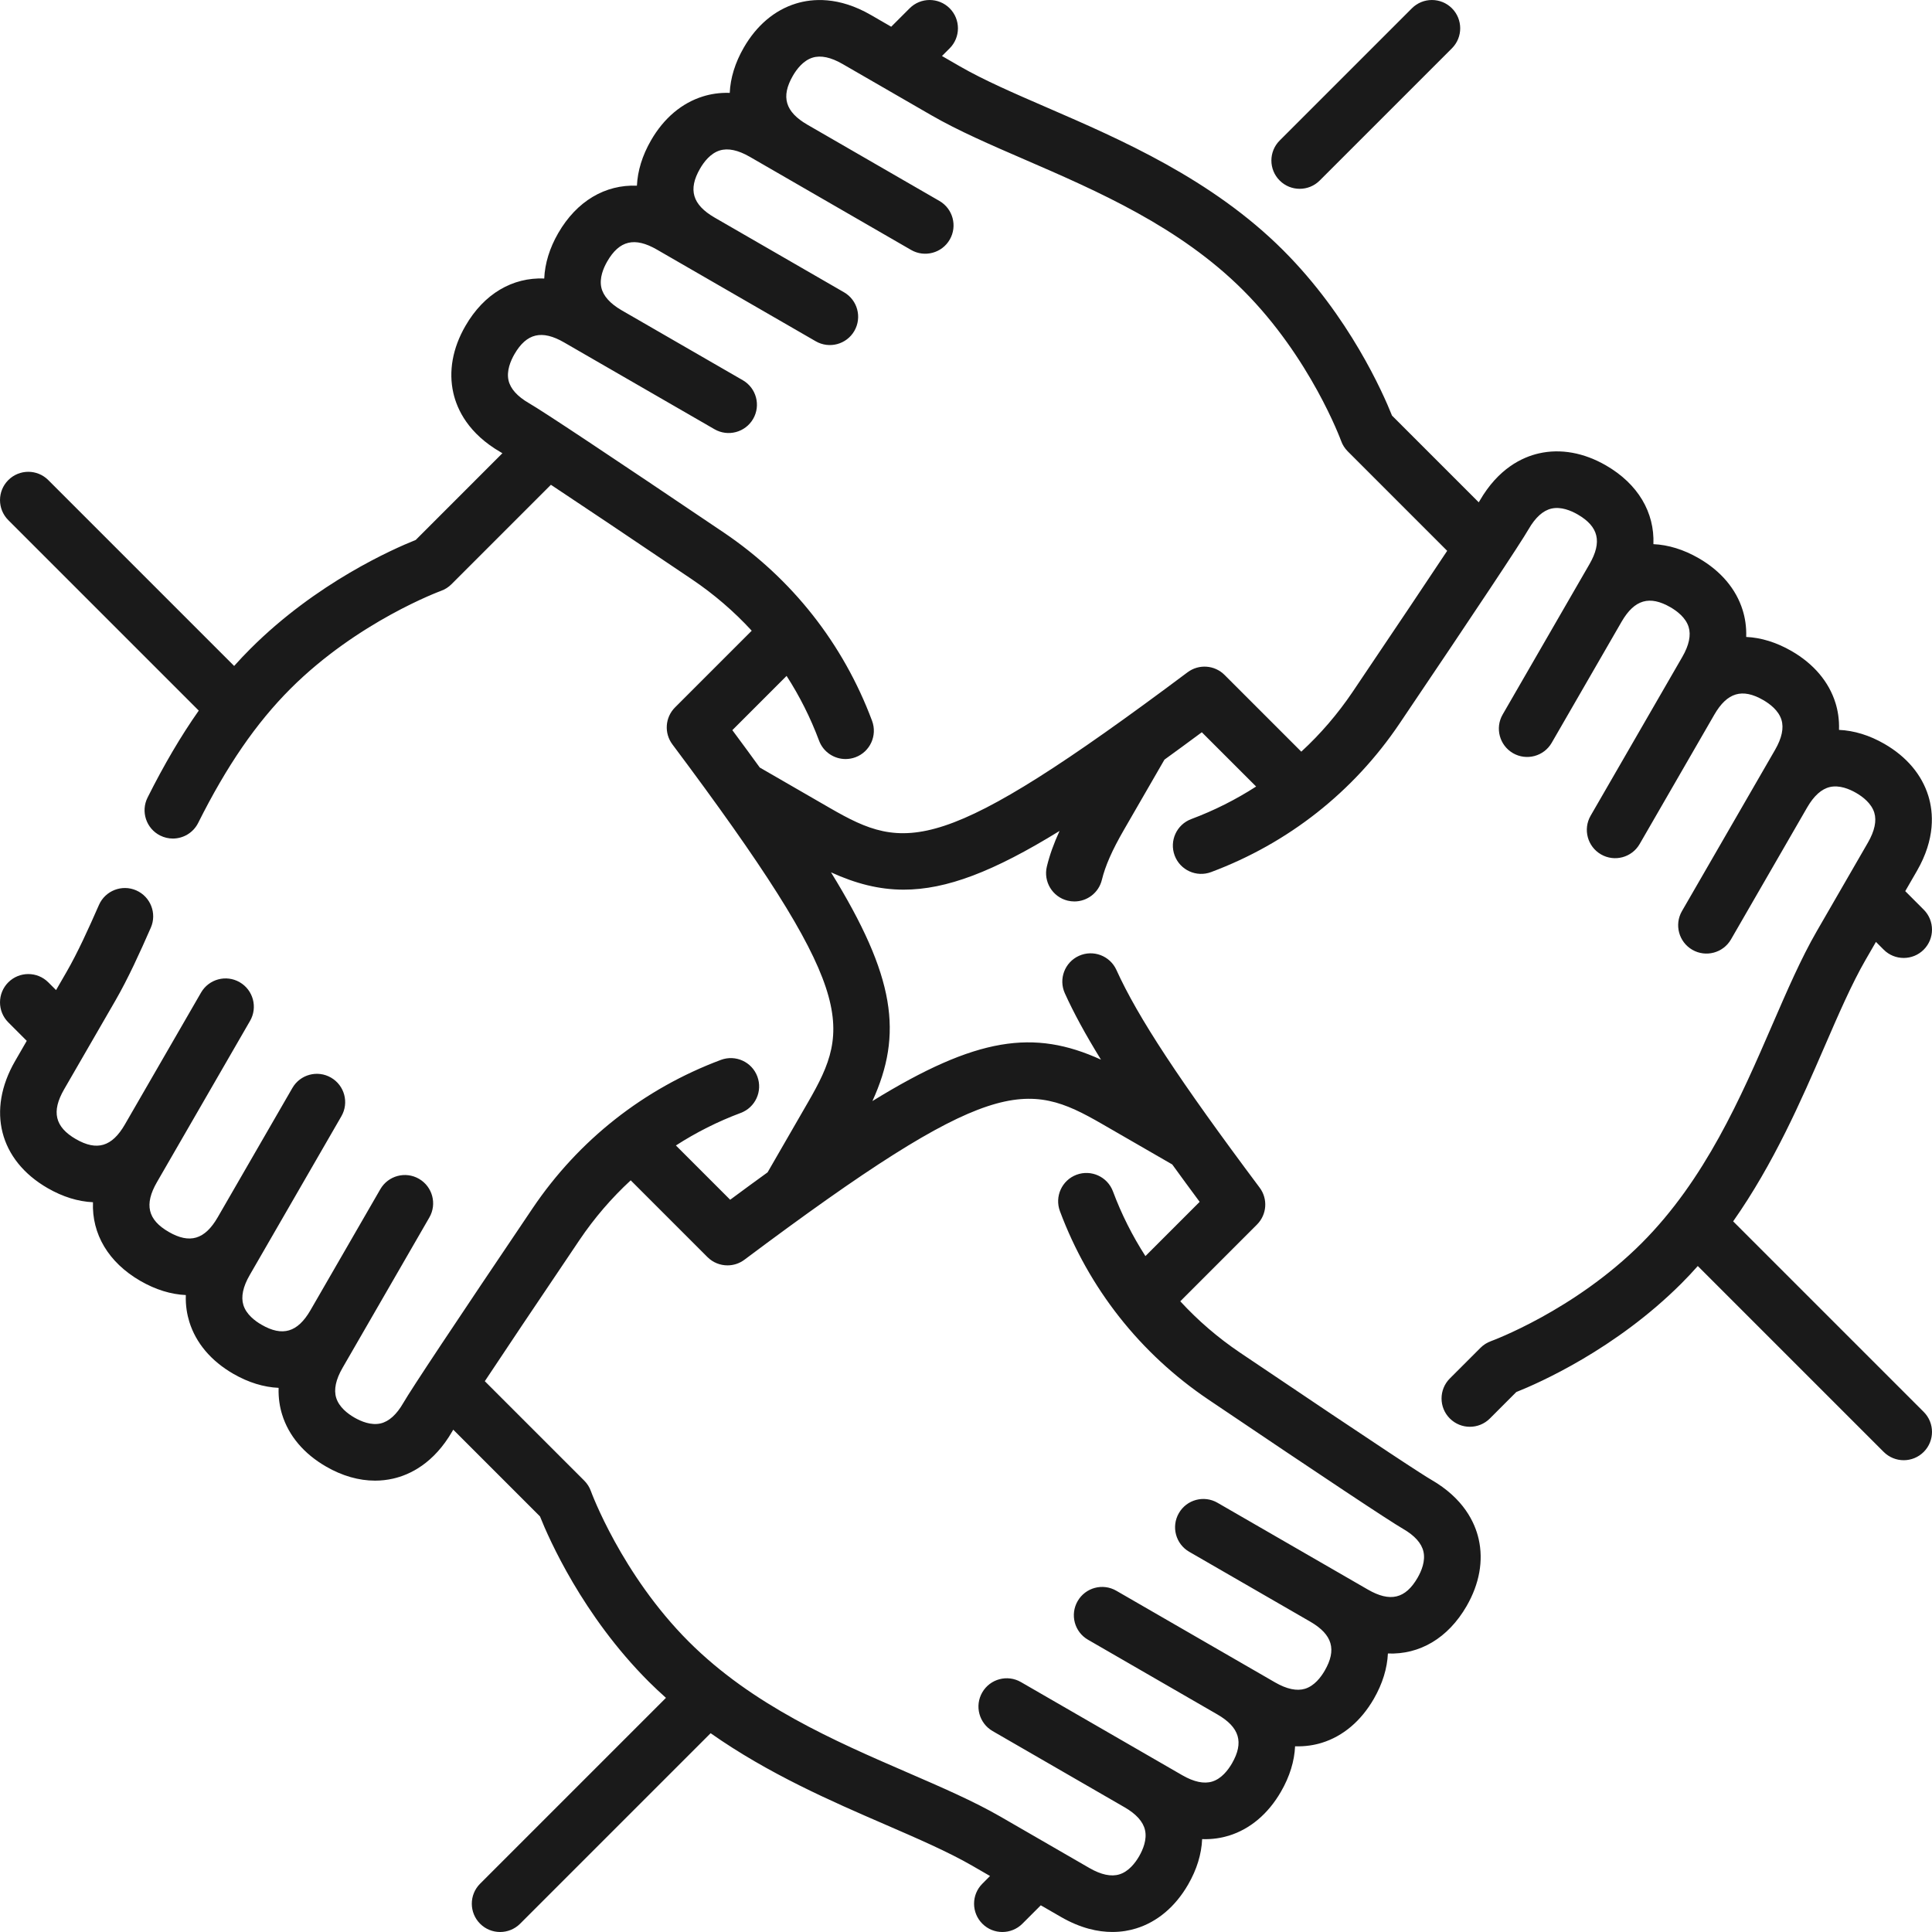 <svg width="66" height="66" viewBox="0 0 66 66" fill="none" xmlns="http://www.w3.org/2000/svg">
<g clip-path="url(#clip0_301_692)">
<path d="M65.717 48.233L59.207 41.723C60.595 39.748 61.53 37.596 62.322 35.769C62.804 34.657 63.259 33.606 63.733 32.786L64.085 32.177L64.35 32.442C64.538 32.631 64.786 32.725 65.033 32.725C65.281 32.725 65.528 32.631 65.717 32.442C66.094 32.064 66.094 31.452 65.717 31.075L65.086 30.443L65.485 29.752C66.121 28.65 66.048 27.75 65.875 27.189C65.651 26.464 65.132 25.849 64.374 25.412C63.864 25.117 63.338 24.957 62.823 24.934C62.836 24.572 62.78 24.263 62.704 24.018C62.48 23.293 61.961 22.679 61.203 22.241C60.683 21.941 60.158 21.782 59.653 21.759C59.665 21.399 59.609 21.091 59.533 20.847C59.309 20.122 58.79 19.508 58.032 19.07C57.512 18.77 56.988 18.612 56.483 18.589C56.525 17.509 55.964 16.536 54.862 15.899C54.104 15.462 53.312 15.32 52.572 15.488C51.999 15.618 51.184 16.005 50.548 17.107C50.539 17.121 50.529 17.139 50.516 17.16L47.553 14.197C47.25 13.436 46.097 10.811 43.837 8.551C41.403 6.117 38.278 4.762 35.768 3.674C34.656 3.192 33.605 2.737 32.785 2.263L32.179 1.913L32.442 1.651C32.819 1.273 32.819 0.661 32.442 0.283C32.064 -0.094 31.452 -0.094 31.075 0.283L30.445 0.913L29.75 0.511C28.649 -0.125 27.749 -0.051 27.188 0.122C26.463 0.346 25.849 0.865 25.411 1.623C25.11 2.143 24.952 2.668 24.929 3.173C24.569 3.161 24.261 3.217 24.017 3.293C23.292 3.517 22.678 4.036 22.24 4.794C21.94 5.314 21.782 5.838 21.758 6.343C20.679 6.301 19.706 6.862 19.069 7.965C18.775 8.475 18.614 9 18.592 9.514C17.511 9.471 16.536 10.031 15.899 11.135C15.461 11.893 15.319 12.685 15.487 13.425C15.617 13.997 16.004 14.813 17.106 15.449C17.121 15.458 17.14 15.47 17.163 15.483L14.201 18.446C13.44 18.75 10.815 19.902 8.555 22.162C8.365 22.351 8.181 22.547 7.999 22.75L1.65 16.401C1.273 16.023 0.661 16.023 0.283 16.401C-0.094 16.778 -0.094 17.39 0.283 17.768L6.79 24.275C6.18 25.143 5.605 26.121 5.041 27.246C4.802 27.724 4.995 28.305 5.473 28.544C5.612 28.613 5.759 28.646 5.905 28.646C6.259 28.646 6.601 28.45 6.77 28.112C7.749 26.157 8.751 24.701 9.922 23.529C12.223 21.229 15.039 20.195 15.065 20.185C15.2 20.137 15.322 20.059 15.423 19.958L18.82 16.561C19.8 17.21 21.31 18.22 23.639 19.792C24.393 20.301 25.076 20.889 25.68 21.546L23.06 24.166C22.72 24.506 22.682 25.044 22.97 25.429C29.27 33.847 29.098 35.066 27.606 37.65L26.222 40.049C25.812 40.345 25.388 40.656 24.944 40.985L23.09 39.131C23.78 38.686 24.521 38.312 25.305 38.019C25.805 37.832 26.059 37.275 25.872 36.775C25.686 36.275 25.129 36.021 24.628 36.207C21.992 37.193 19.767 38.946 18.193 41.279C15.542 45.208 14.057 47.444 13.778 47.926C13.548 48.326 13.286 48.561 12.999 48.627C12.675 48.7 12.335 48.558 12.106 48.426C11.877 48.294 11.583 48.069 11.485 47.752C11.398 47.472 11.471 47.127 11.702 46.728L14.667 41.591C14.934 41.129 14.776 40.538 14.313 40.27C13.851 40.003 13.26 40.162 12.993 40.624L10.605 44.761C10.167 45.516 9.651 45.669 8.935 45.255C8.706 45.123 8.412 44.899 8.314 44.581C8.228 44.301 8.3 43.956 8.531 43.557L11.662 38.133C11.929 37.671 11.771 37.08 11.308 36.813C10.846 36.546 10.255 36.704 9.988 37.167L7.437 41.585C6.998 42.345 6.482 42.499 5.764 42.084C5.046 41.67 4.922 41.146 5.36 40.386L8.542 34.875C8.809 34.413 8.651 33.821 8.188 33.554C7.726 33.287 7.135 33.446 6.868 33.908L4.266 38.414C3.827 39.174 3.311 39.328 2.593 38.914C1.875 38.499 1.751 37.975 2.189 37.215L3.942 34.181C4.377 33.427 4.78 32.539 5.152 31.691C5.366 31.202 5.143 30.632 4.654 30.417C4.165 30.203 3.595 30.426 3.38 30.915C3.031 31.712 2.655 32.542 2.267 33.214L1.915 33.823L1.65 33.558C1.273 33.181 0.661 33.181 0.283 33.558C-0.094 33.936 -0.094 34.548 0.283 34.925L0.914 35.557L0.515 36.248C-0.458 37.933 -0.021 39.637 1.627 40.588C2.147 40.888 2.671 41.047 3.176 41.07C3.134 42.149 3.695 43.122 4.797 43.759C5.318 44.059 5.842 44.218 6.348 44.241C6.335 44.601 6.392 44.909 6.467 45.153C6.691 45.878 7.21 46.492 7.968 46.93C8.488 47.23 9.013 47.389 9.518 47.411C9.506 47.772 9.562 48.08 9.638 48.323C9.862 49.048 10.381 49.663 11.139 50.1C11.69 50.419 12.259 50.581 12.813 50.581C13.021 50.581 13.226 50.558 13.428 50.512C14.001 50.382 14.817 49.995 15.453 48.893C15.461 48.879 15.472 48.861 15.484 48.84L18.447 51.803C18.75 52.564 19.903 55.189 22.163 57.449C22.354 57.64 22.551 57.822 22.75 58.001L16.401 64.35C16.023 64.727 16.023 65.339 16.401 65.717C16.589 65.906 16.837 66 17.084 66C17.331 66 17.579 65.906 17.768 65.717L24.276 59.209C26.251 60.598 28.404 61.534 30.233 62.326C31.344 62.808 32.395 63.263 33.215 63.737L33.821 64.087L33.559 64.35C33.181 64.727 33.181 65.339 33.559 65.717C33.747 65.906 33.995 66 34.242 66C34.489 66 34.737 65.906 34.926 65.717L35.555 65.088L36.25 65.489C36.918 65.874 37.511 65.999 38 65.999C38.318 65.999 38.591 65.947 38.812 65.878C39.537 65.654 40.152 65.135 40.589 64.377C40.884 63.867 41.045 63.341 41.067 62.827C41.43 62.84 41.738 62.783 41.983 62.708C42.708 62.483 43.322 61.964 43.76 61.206C44.061 60.686 44.219 60.161 44.242 59.656C44.602 59.668 44.91 59.612 45.154 59.537C45.879 59.313 46.493 58.794 46.931 58.036C47.231 57.516 47.389 56.991 47.413 56.486C48.493 56.528 49.465 55.968 50.102 54.865C50.539 54.107 50.682 53.315 50.513 52.575C50.383 52.003 49.996 51.187 48.895 50.551C48.645 50.407 47.465 49.651 42.361 46.208C41.607 45.699 40.924 45.111 40.32 44.454L42.94 41.833C43.28 41.493 43.319 40.955 43.031 40.571C40.29 36.908 38.872 34.754 38.138 33.134C37.917 32.648 37.344 32.433 36.858 32.653C36.371 32.874 36.156 33.447 36.377 33.933C36.678 34.598 37.078 35.335 37.611 36.199C35.325 35.158 33.376 35.413 29.803 37.614C30.847 35.326 30.593 33.377 28.388 29.8C29.229 30.183 30.024 30.392 30.872 30.392C32.328 30.392 33.938 29.778 36.196 28.386C35.999 28.815 35.858 29.209 35.763 29.598C35.636 30.116 35.953 30.64 36.471 30.767C36.549 30.786 36.626 30.795 36.703 30.795C37.138 30.795 37.533 30.5 37.641 30.059C37.76 29.572 37.993 29.045 38.394 28.35L39.779 25.951C40.188 25.655 40.612 25.344 41.056 25.015L42.911 26.869C42.22 27.314 41.479 27.688 40.695 27.981C40.195 28.168 39.941 28.725 40.128 29.225C40.315 29.725 40.872 29.979 41.372 29.792C44.008 28.807 46.234 27.054 47.808 24.721C50.459 20.792 51.944 18.556 52.222 18.073C52.453 17.674 52.715 17.439 53.001 17.374C53.325 17.3 53.666 17.442 53.895 17.574C54.613 17.989 54.737 18.512 54.299 19.272L53.729 20.259C53.725 20.265 51.333 24.409 51.333 24.409C51.066 24.871 51.225 25.462 51.687 25.73C52.149 25.996 52.741 25.838 53.008 25.376L55.401 21.23C55.838 20.482 56.352 20.333 57.066 20.745C57.294 20.877 57.588 21.101 57.686 21.418C57.773 21.699 57.7 22.044 57.469 22.443L54.338 27.866C54.071 28.329 54.23 28.92 54.692 29.187C55.154 29.454 55.746 29.296 56.013 28.833L58.563 24.415C59.002 23.655 59.518 23.501 60.236 23.916C60.465 24.048 60.759 24.272 60.857 24.589C60.944 24.87 60.87 25.215 60.64 25.614L57.458 31.125C57.191 31.587 57.35 32.179 57.812 32.446C58.274 32.713 58.866 32.554 59.133 32.092L61.734 27.586C61.965 27.186 62.227 26.951 62.513 26.886C62.837 26.812 63.178 26.954 63.407 27.086C63.636 27.218 63.929 27.443 64.028 27.76C64.114 28.04 64.041 28.385 63.811 28.785L62.059 31.819C61.53 32.736 61.053 33.835 60.548 35C59.472 37.483 58.252 40.297 56.078 42.471C53.778 44.772 50.962 45.806 50.935 45.815C50.801 45.864 50.678 45.941 50.577 46.042L49.529 47.09C49.151 47.468 49.151 48.08 49.529 48.458C49.718 48.646 49.965 48.741 50.212 48.741C50.46 48.741 50.707 48.647 50.896 48.458L51.799 47.554C52.561 47.251 55.186 46.098 57.446 43.838C57.638 43.646 57.821 43.449 57.999 43.249L64.35 49.6C64.539 49.788 64.786 49.883 65.034 49.883C65.281 49.883 65.529 49.788 65.717 49.6C66.094 49.222 66.094 48.61 65.717 48.233ZM37.651 38.398L40.046 39.78C40.339 40.185 40.65 40.609 40.982 41.057L39.129 42.91C38.685 42.22 38.312 41.481 38.02 40.699C37.833 40.199 37.276 39.945 36.776 40.131C36.276 40.318 36.022 40.875 36.209 41.376C37.194 44.012 38.947 46.237 41.28 47.811C45.209 50.462 47.446 51.947 47.928 52.226C48.327 52.456 48.562 52.718 48.627 53.005C48.701 53.328 48.559 53.669 48.427 53.898C48.012 54.617 47.489 54.741 46.729 54.302L41.592 51.337C41.13 51.069 40.538 51.228 40.272 51.691C40.005 52.153 40.163 52.744 40.625 53.011L44.772 55.405C45.519 55.842 45.668 56.356 45.256 57.069C45.124 57.298 44.9 57.592 44.583 57.69C44.302 57.776 43.957 57.703 43.558 57.473L38.135 54.342C37.672 54.074 37.081 54.233 36.814 54.696C36.547 55.158 36.705 55.749 37.168 56.016L41.586 58.567C42.346 59.006 42.5 59.522 42.086 60.24C41.953 60.469 41.729 60.762 41.412 60.86C41.131 60.947 40.786 60.874 40.387 60.644L34.876 57.462C34.414 57.195 33.822 57.353 33.555 57.816C33.288 58.278 33.447 58.869 33.909 59.136L38.415 61.738C38.815 61.968 39.05 62.231 39.115 62.517C39.189 62.841 39.047 63.181 38.915 63.411C38.783 63.64 38.558 63.933 38.241 64.031C37.96 64.118 37.616 64.045 37.217 63.815L34.182 62.062C33.266 61.533 32.166 61.057 31.001 60.552C28.518 59.476 25.704 58.256 23.53 56.082C21.229 53.781 20.195 50.966 20.186 50.939C20.138 50.804 20.06 50.682 19.959 50.581L16.562 47.184C17.211 46.204 18.222 44.693 19.796 42.361C20.304 41.608 20.891 40.926 21.546 40.322L24.168 42.944C24.355 43.131 24.603 43.227 24.852 43.227C25.054 43.227 25.258 43.164 25.431 43.034C33.848 36.734 35.067 36.906 37.651 38.398ZM46.205 23.64C45.697 24.392 45.109 25.075 44.454 25.678L41.832 23.056C41.492 22.716 40.954 22.678 40.569 22.966C32.152 29.266 30.933 29.094 28.349 27.602L25.955 26.22C25.659 25.811 25.347 25.387 25.018 24.943L26.871 23.09C27.315 23.779 27.688 24.519 27.98 25.301C28.125 25.69 28.494 25.93 28.886 25.93C28.998 25.93 29.113 25.91 29.224 25.869C29.724 25.682 29.978 25.125 29.791 24.624C28.806 21.988 27.053 19.763 24.72 18.189C20.791 15.538 18.555 14.053 18.072 13.774C17.673 13.543 17.438 13.281 17.372 12.995C17.299 12.671 17.441 12.331 17.573 12.101C17.988 11.383 18.512 11.259 19.271 11.698L20.265 12.272C20.269 12.274 24.408 14.663 24.408 14.663C24.87 14.93 25.461 14.772 25.729 14.309C25.995 13.847 25.837 13.256 25.375 12.989L21.233 10.598C20.84 10.369 20.608 10.109 20.543 9.825C20.47 9.501 20.612 9.16 20.744 8.931C21.158 8.213 21.682 8.088 22.442 8.527L27.866 11.658C28.328 11.925 28.919 11.767 29.186 11.305C29.453 10.842 29.295 10.251 28.832 9.984L24.413 7.433C23.654 6.994 23.5 6.478 23.915 5.76C24.047 5.531 24.271 5.238 24.588 5.14C24.869 5.053 25.213 5.126 25.613 5.356L31.124 8.538C31.586 8.805 32.178 8.647 32.445 8.184C32.712 7.722 32.553 7.131 32.091 6.864L27.585 4.262C26.825 3.823 26.671 3.308 27.085 2.59C27.217 2.361 27.442 2.067 27.759 1.969C28.039 1.882 28.384 1.955 28.783 2.186L31.818 3.938C32.735 4.467 33.834 4.944 34.999 5.448C37.482 6.524 40.296 7.744 42.47 9.918C44.771 12.219 45.804 15.034 45.814 15.061C45.862 15.196 45.94 15.318 46.041 15.419L49.438 18.817C48.789 19.796 47.778 21.307 46.205 23.64Z" fill="#1A1A1A"/>
<path d="M44.399 6.45C44.647 6.45 44.894 6.356 45.083 6.167L49.6 1.65C49.977 1.273 49.977 0.661 49.6 0.283C49.222 -0.094 48.61 -0.094 48.233 0.283L43.716 4.8C43.338 5.178 43.338 5.79 43.716 6.167C43.904 6.356 44.152 6.45 44.399 6.45Z" fill="#1A1A1A"/>
</g>
<defs>
<clipPath id="clip0_301_692">
<rect width="66" height="66" fill="white"/>
</clipPath>
</defs>
</svg>
